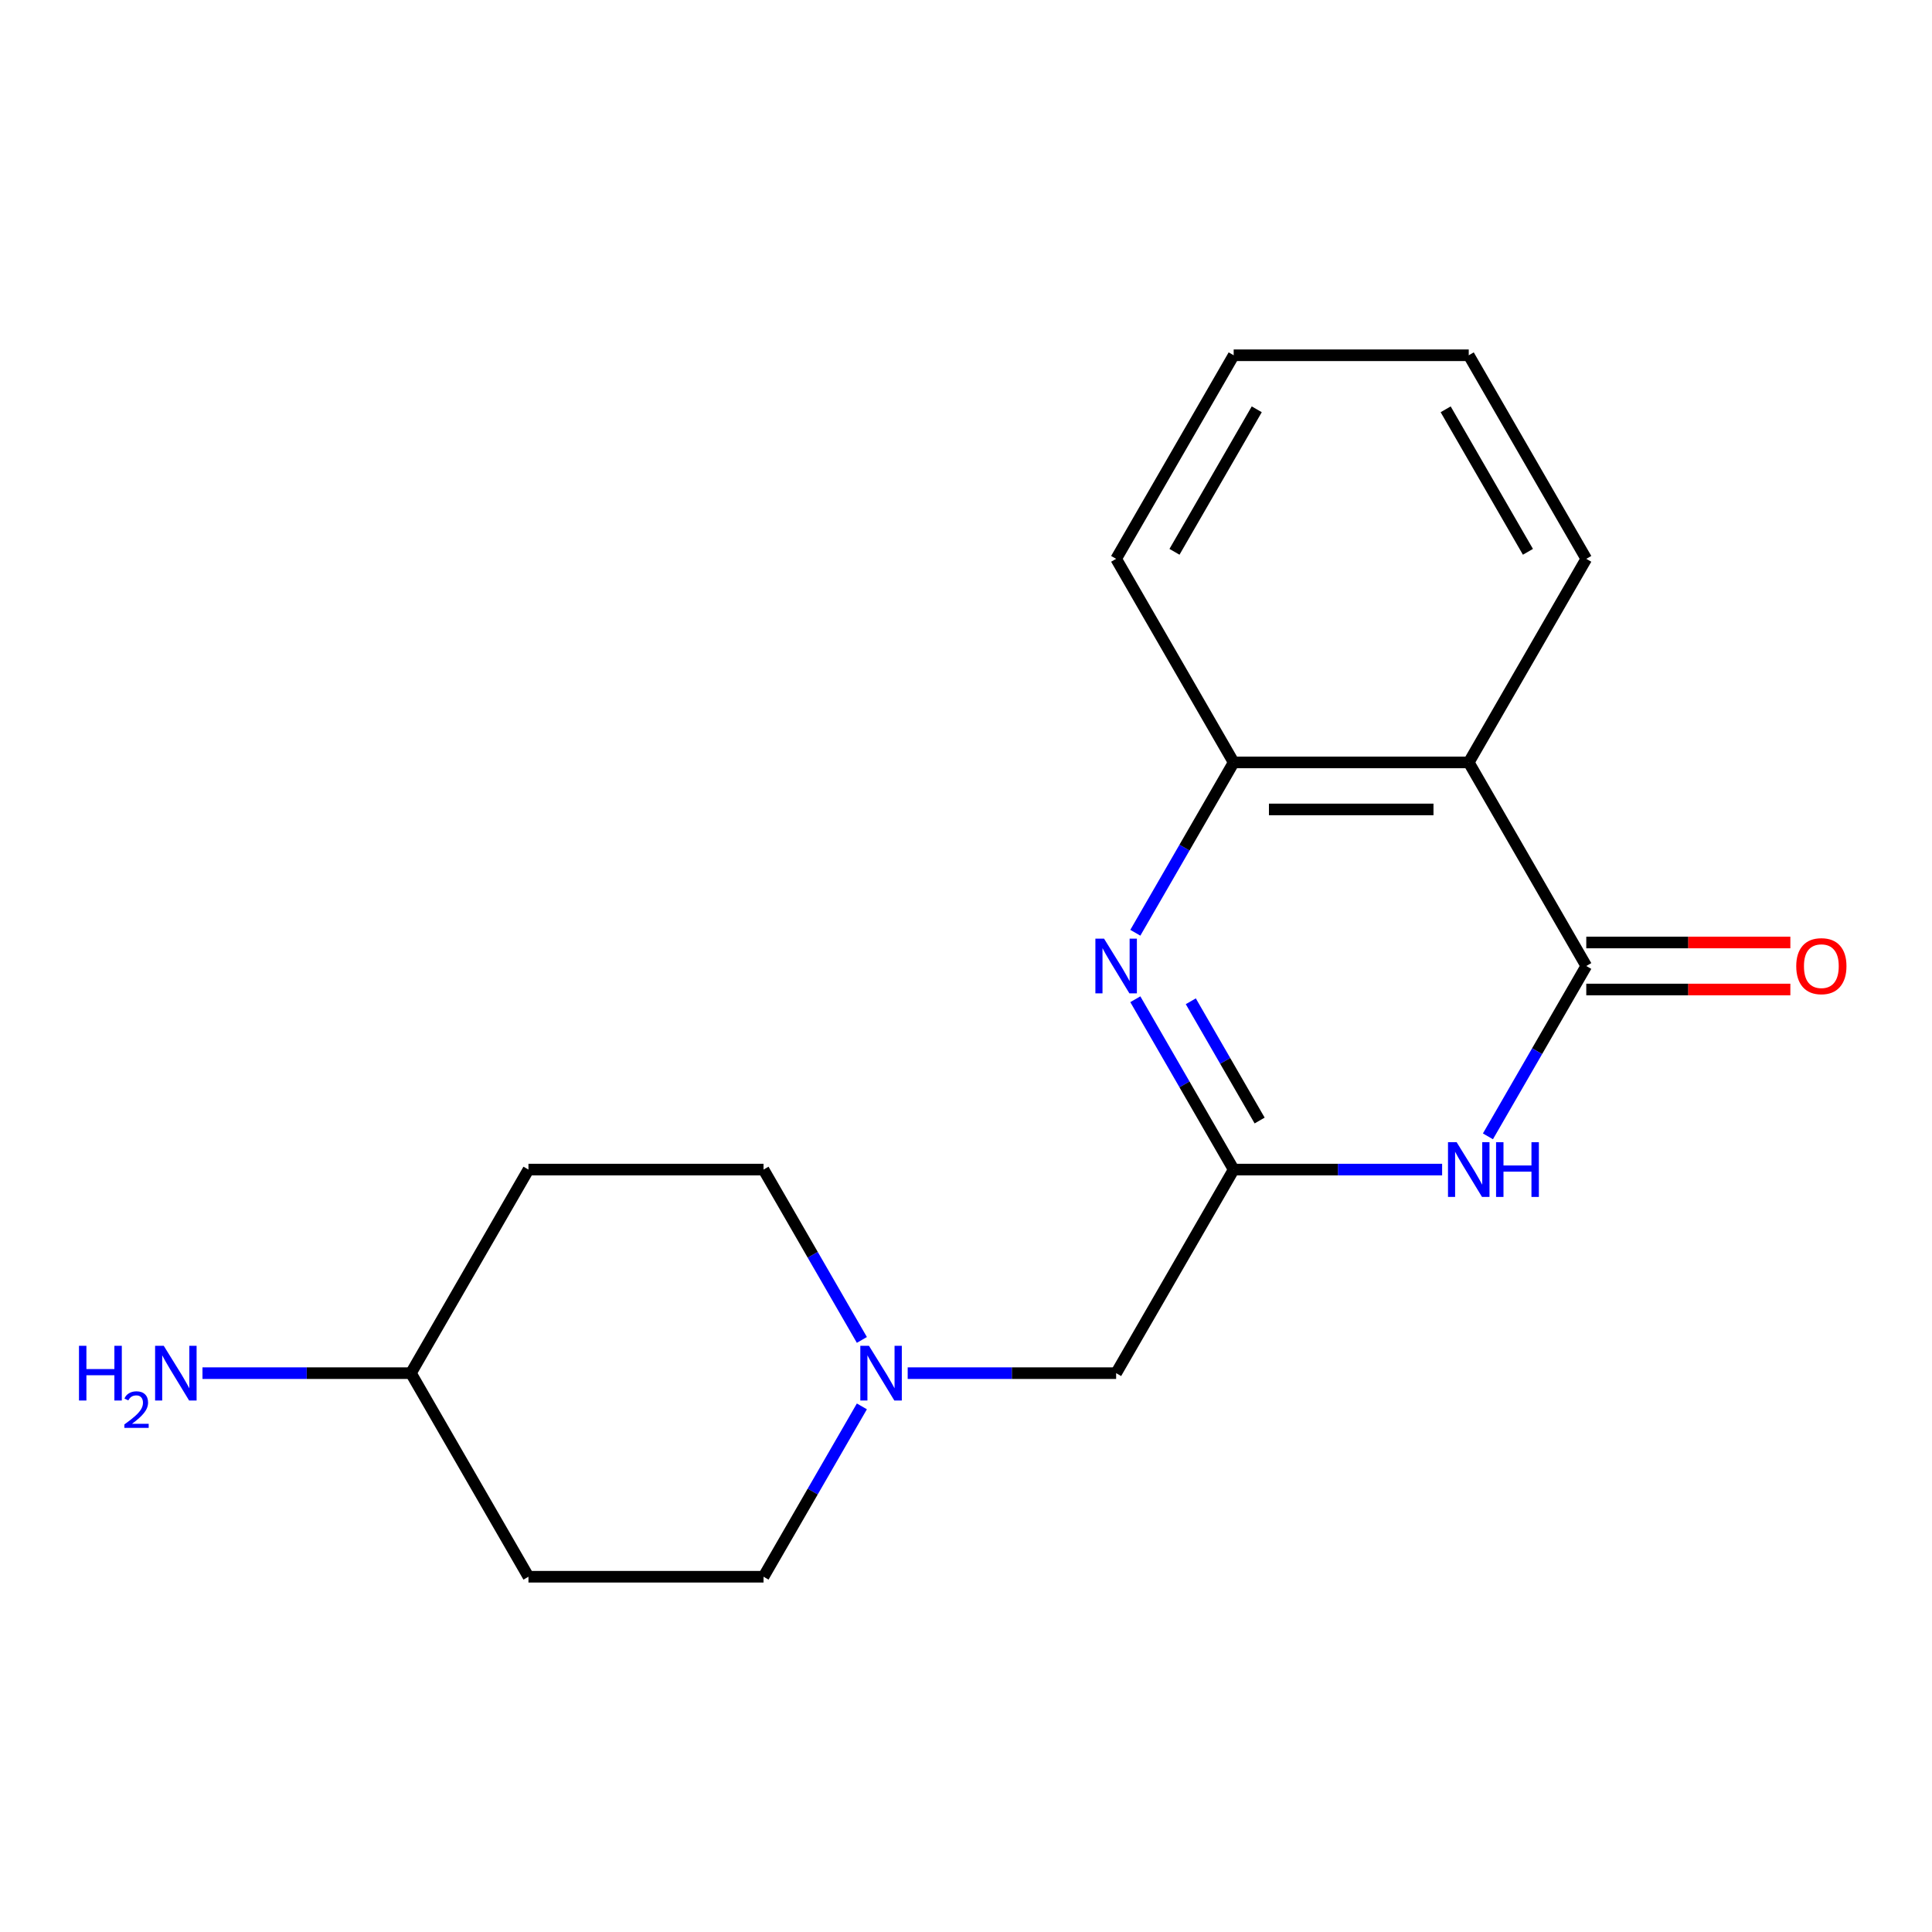 <?xml version='1.0' encoding='iso-8859-1'?>
<svg version='1.1' baseProfile='full'
              xmlns='http://www.w3.org/2000/svg'
                      xmlns:rdkit='http://www.rdkit.org/xml'
                      xmlns:xlink='http://www.w3.org/1999/xlink'
                  xml:space='preserve'
width='1000px' height='1000px' viewBox='0 0 1000 1000'>
<!-- END OF HEADER -->
<rect style='opacity:1.0;fill:#FFFFFF;stroke:none' width='1000' height='1000' x='0' y='0'> </rect>
<path class='bond-0' d='M 821.057,500 L 795.605,544.085' style='fill:none;fill-rule:evenodd;stroke:#000000;stroke-width:6px;stroke-linecap:butt;stroke-linejoin:miter;stroke-opacity:1' />
<path class='bond-0' d='M 795.605,544.085 L 770.152,588.17' style='fill:none;fill-rule:evenodd;stroke:#0000FF;stroke-width:6px;stroke-linecap:butt;stroke-linejoin:miter;stroke-opacity:1' />
<path class='bond-3' d='M 821.057,500 L 760.221,394.628' style='fill:none;fill-rule:evenodd;stroke:#000000;stroke-width:6px;stroke-linecap:butt;stroke-linejoin:miter;stroke-opacity:1' />
<path class='bond-7' d='M 821.057,512.167 L 873.873,512.167' style='fill:none;fill-rule:evenodd;stroke:#000000;stroke-width:6px;stroke-linecap:butt;stroke-linejoin:miter;stroke-opacity:1' />
<path class='bond-7' d='M 873.873,512.167 L 926.688,512.167' style='fill:none;fill-rule:evenodd;stroke:#FF0000;stroke-width:6px;stroke-linecap:butt;stroke-linejoin:miter;stroke-opacity:1' />
<path class='bond-7' d='M 821.057,487.833 L 873.873,487.833' style='fill:none;fill-rule:evenodd;stroke:#000000;stroke-width:6px;stroke-linecap:butt;stroke-linejoin:miter;stroke-opacity:1' />
<path class='bond-7' d='M 873.873,487.833 L 926.688,487.833' style='fill:none;fill-rule:evenodd;stroke:#FF0000;stroke-width:6px;stroke-linecap:butt;stroke-linejoin:miter;stroke-opacity:1' />
<path class='bond-2' d='M 746.439,605.372 L 692.493,605.372' style='fill:none;fill-rule:evenodd;stroke:#0000FF;stroke-width:6px;stroke-linecap:butt;stroke-linejoin:miter;stroke-opacity:1' />
<path class='bond-2' d='M 692.493,605.372 L 638.548,605.372' style='fill:none;fill-rule:evenodd;stroke:#000000;stroke-width:6px;stroke-linecap:butt;stroke-linejoin:miter;stroke-opacity:1' />
<path class='bond-1' d='M 587.643,482.798 L 613.095,438.713' style='fill:none;fill-rule:evenodd;stroke:#0000FF;stroke-width:6px;stroke-linecap:butt;stroke-linejoin:miter;stroke-opacity:1' />
<path class='bond-1' d='M 613.095,438.713 L 638.548,394.628' style='fill:none;fill-rule:evenodd;stroke:#000000;stroke-width:6px;stroke-linecap:butt;stroke-linejoin:miter;stroke-opacity:1' />
<path class='bond-18' d='M 587.643,517.202 L 613.095,561.287' style='fill:none;fill-rule:evenodd;stroke:#0000FF;stroke-width:6px;stroke-linecap:butt;stroke-linejoin:miter;stroke-opacity:1' />
<path class='bond-18' d='M 613.095,561.287 L 638.548,605.372' style='fill:none;fill-rule:evenodd;stroke:#000000;stroke-width:6px;stroke-linecap:butt;stroke-linejoin:miter;stroke-opacity:1' />
<path class='bond-18' d='M 616.353,518.26 L 634.169,549.12' style='fill:none;fill-rule:evenodd;stroke:#0000FF;stroke-width:6px;stroke-linecap:butt;stroke-linejoin:miter;stroke-opacity:1' />
<path class='bond-18' d='M 634.169,549.12 L 651.986,579.979' style='fill:none;fill-rule:evenodd;stroke:#000000;stroke-width:6px;stroke-linecap:butt;stroke-linejoin:miter;stroke-opacity:1' />
<path class='bond-6' d='M 638.548,605.372 L 577.711,710.744' style='fill:none;fill-rule:evenodd;stroke:#000000;stroke-width:6px;stroke-linecap:butt;stroke-linejoin:miter;stroke-opacity:1' />
<path class='bond-4' d='M 760.221,394.628 L 638.548,394.628' style='fill:none;fill-rule:evenodd;stroke:#000000;stroke-width:6px;stroke-linecap:butt;stroke-linejoin:miter;stroke-opacity:1' />
<path class='bond-4' d='M 741.97,418.963 L 656.799,418.963' style='fill:none;fill-rule:evenodd;stroke:#000000;stroke-width:6px;stroke-linecap:butt;stroke-linejoin:miter;stroke-opacity:1' />
<path class='bond-14' d='M 760.221,394.628 L 821.057,289.256' style='fill:none;fill-rule:evenodd;stroke:#000000;stroke-width:6px;stroke-linecap:butt;stroke-linejoin:miter;stroke-opacity:1' />
<path class='bond-15' d='M 638.548,394.628 L 577.711,289.256' style='fill:none;fill-rule:evenodd;stroke:#000000;stroke-width:6px;stroke-linecap:butt;stroke-linejoin:miter;stroke-opacity:1' />
<path class='bond-5' d='M 469.82,710.744 L 523.765,710.744' style='fill:none;fill-rule:evenodd;stroke:#0000FF;stroke-width:6px;stroke-linecap:butt;stroke-linejoin:miter;stroke-opacity:1' />
<path class='bond-5' d='M 523.765,710.744 L 577.711,710.744' style='fill:none;fill-rule:evenodd;stroke:#000000;stroke-width:6px;stroke-linecap:butt;stroke-linejoin:miter;stroke-opacity:1' />
<path class='bond-10' d='M 446.107,693.542 L 420.654,649.457' style='fill:none;fill-rule:evenodd;stroke:#0000FF;stroke-width:6px;stroke-linecap:butt;stroke-linejoin:miter;stroke-opacity:1' />
<path class='bond-10' d='M 420.654,649.457 L 395.202,605.372' style='fill:none;fill-rule:evenodd;stroke:#000000;stroke-width:6px;stroke-linecap:butt;stroke-linejoin:miter;stroke-opacity:1' />
<path class='bond-11' d='M 446.107,727.946 L 420.654,772.031' style='fill:none;fill-rule:evenodd;stroke:#0000FF;stroke-width:6px;stroke-linecap:butt;stroke-linejoin:miter;stroke-opacity:1' />
<path class='bond-11' d='M 420.654,772.031 L 395.202,816.116' style='fill:none;fill-rule:evenodd;stroke:#000000;stroke-width:6px;stroke-linecap:butt;stroke-linejoin:miter;stroke-opacity:1' />
<path class='bond-8' d='M 273.529,605.372 L 395.202,605.372' style='fill:none;fill-rule:evenodd;stroke:#000000;stroke-width:6px;stroke-linecap:butt;stroke-linejoin:miter;stroke-opacity:1' />
<path class='bond-20' d='M 273.529,605.372 L 212.692,710.744' style='fill:none;fill-rule:evenodd;stroke:#000000;stroke-width:6px;stroke-linecap:butt;stroke-linejoin:miter;stroke-opacity:1' />
<path class='bond-9' d='M 273.529,816.116 L 395.202,816.116' style='fill:none;fill-rule:evenodd;stroke:#000000;stroke-width:6px;stroke-linecap:butt;stroke-linejoin:miter;stroke-opacity:1' />
<path class='bond-12' d='M 273.529,816.116 L 212.692,710.744' style='fill:none;fill-rule:evenodd;stroke:#000000;stroke-width:6px;stroke-linecap:butt;stroke-linejoin:miter;stroke-opacity:1' />
<path class='bond-13' d='M 212.692,710.744 L 158.746,710.744' style='fill:none;fill-rule:evenodd;stroke:#000000;stroke-width:6px;stroke-linecap:butt;stroke-linejoin:miter;stroke-opacity:1' />
<path class='bond-13' d='M 158.746,710.744 L 104.801,710.744' style='fill:none;fill-rule:evenodd;stroke:#0000FF;stroke-width:6px;stroke-linecap:butt;stroke-linejoin:miter;stroke-opacity:1' />
<path class='bond-16' d='M 821.057,289.256 L 760.221,183.884' style='fill:none;fill-rule:evenodd;stroke:#000000;stroke-width:6px;stroke-linecap:butt;stroke-linejoin:miter;stroke-opacity:1' />
<path class='bond-16' d='M 790.857,285.618 L 748.272,211.857' style='fill:none;fill-rule:evenodd;stroke:#000000;stroke-width:6px;stroke-linecap:butt;stroke-linejoin:miter;stroke-opacity:1' />
<path class='bond-19' d='M 577.711,289.256 L 638.548,183.884' style='fill:none;fill-rule:evenodd;stroke:#000000;stroke-width:6px;stroke-linecap:butt;stroke-linejoin:miter;stroke-opacity:1' />
<path class='bond-19' d='M 607.911,285.618 L 650.496,211.857' style='fill:none;fill-rule:evenodd;stroke:#000000;stroke-width:6px;stroke-linecap:butt;stroke-linejoin:miter;stroke-opacity:1' />
<path class='bond-17' d='M 760.221,183.884 L 638.548,183.884' style='fill:none;fill-rule:evenodd;stroke:#000000;stroke-width:6px;stroke-linecap:butt;stroke-linejoin:miter;stroke-opacity:1' />
<path  class='atom-1' d='M 753.961 591.212
L 763.241 606.212
Q 764.161 607.692, 765.641 610.372
Q 767.121 613.052, 767.201 613.212
L 767.201 591.212
L 770.961 591.212
L 770.961 619.532
L 767.081 619.532
L 757.121 603.132
Q 755.961 601.212, 754.721 599.012
Q 753.521 596.812, 753.161 596.132
L 753.161 619.532
L 749.481 619.532
L 749.481 591.212
L 753.961 591.212
' fill='#0000FF'/>
<path  class='atom-1' d='M 774.361 591.212
L 778.201 591.212
L 778.201 603.252
L 792.681 603.252
L 792.681 591.212
L 796.521 591.212
L 796.521 619.532
L 792.681 619.532
L 792.681 606.452
L 778.201 606.452
L 778.201 619.532
L 774.361 619.532
L 774.361 591.212
' fill='#0000FF'/>
<path  class='atom-2' d='M 571.451 485.84
L 580.731 500.84
Q 581.651 502.32, 583.131 505
Q 584.611 507.68, 584.691 507.84
L 584.691 485.84
L 588.451 485.84
L 588.451 514.16
L 584.571 514.16
L 574.611 497.76
Q 573.451 495.84, 572.211 493.64
Q 571.011 491.44, 570.651 490.76
L 570.651 514.16
L 566.971 514.16
L 566.971 485.84
L 571.451 485.84
' fill='#0000FF'/>
<path  class='atom-6' d='M 449.778 696.584
L 459.058 711.584
Q 459.978 713.064, 461.458 715.744
Q 462.938 718.424, 463.018 718.584
L 463.018 696.584
L 466.778 696.584
L 466.778 724.904
L 462.898 724.904
L 452.938 708.504
Q 451.778 706.584, 450.538 704.384
Q 449.338 702.184, 448.978 701.504
L 448.978 724.904
L 445.298 724.904
L 445.298 696.584
L 449.778 696.584
' fill='#0000FF'/>
<path  class='atom-8' d='M 929.73 500.08
Q 929.73 493.28, 933.09 489.48
Q 936.45 485.68, 942.73 485.68
Q 949.01 485.68, 952.37 489.48
Q 955.73 493.28, 955.73 500.08
Q 955.73 506.96, 952.33 510.88
Q 948.93 514.76, 942.73 514.76
Q 936.49 514.76, 933.09 510.88
Q 929.73 507, 929.73 500.08
M 942.73 511.56
Q 947.05 511.56, 949.37 508.68
Q 951.73 505.76, 951.73 500.08
Q 951.73 494.52, 949.37 491.72
Q 947.05 488.88, 942.73 488.88
Q 938.41 488.88, 936.05 491.68
Q 933.73 494.48, 933.73 500.08
Q 933.73 505.8, 936.05 508.68
Q 938.41 511.56, 942.73 511.56
' fill='#FF0000'/>
<path  class='atom-14' d='M 40.886 696.584
L 44.726 696.584
L 44.726 708.624
L 59.206 708.624
L 59.206 696.584
L 63.046 696.584
L 63.046 724.904
L 59.206 724.904
L 59.206 711.824
L 44.726 711.824
L 44.726 724.904
L 40.886 724.904
L 40.886 696.584
' fill='#0000FF'/>
<path  class='atom-14' d='M 64.419 723.91
Q 65.106 722.141, 66.742 721.165
Q 68.379 720.161, 70.65 720.161
Q 73.474 720.161, 75.058 721.693
Q 76.642 723.224, 76.642 725.943
Q 76.642 728.715, 74.583 731.302
Q 72.55 733.889, 68.326 736.952
L 76.959 736.952
L 76.959 739.064
L 64.366 739.064
L 64.366 737.295
Q 67.851 734.813, 69.91 732.965
Q 71.996 731.117, 72.999 729.454
Q 74.002 727.791, 74.002 726.075
Q 74.002 724.28, 73.105 723.277
Q 72.207 722.273, 70.65 722.273
Q 69.145 722.273, 68.141 722.881
Q 67.138 723.488, 66.425 724.834
L 64.419 723.91
' fill='#0000FF'/>
<path  class='atom-14' d='M 84.759 696.584
L 94.039 711.584
Q 94.959 713.064, 96.439 715.744
Q 97.919 718.424, 97.999 718.584
L 97.999 696.584
L 101.759 696.584
L 101.759 724.904
L 97.879 724.904
L 87.919 708.504
Q 86.759 706.584, 85.519 704.384
Q 84.319 702.184, 83.959 701.504
L 83.959 724.904
L 80.279 724.904
L 80.279 696.584
L 84.759 696.584
' fill='#0000FF'/>
</svg>
